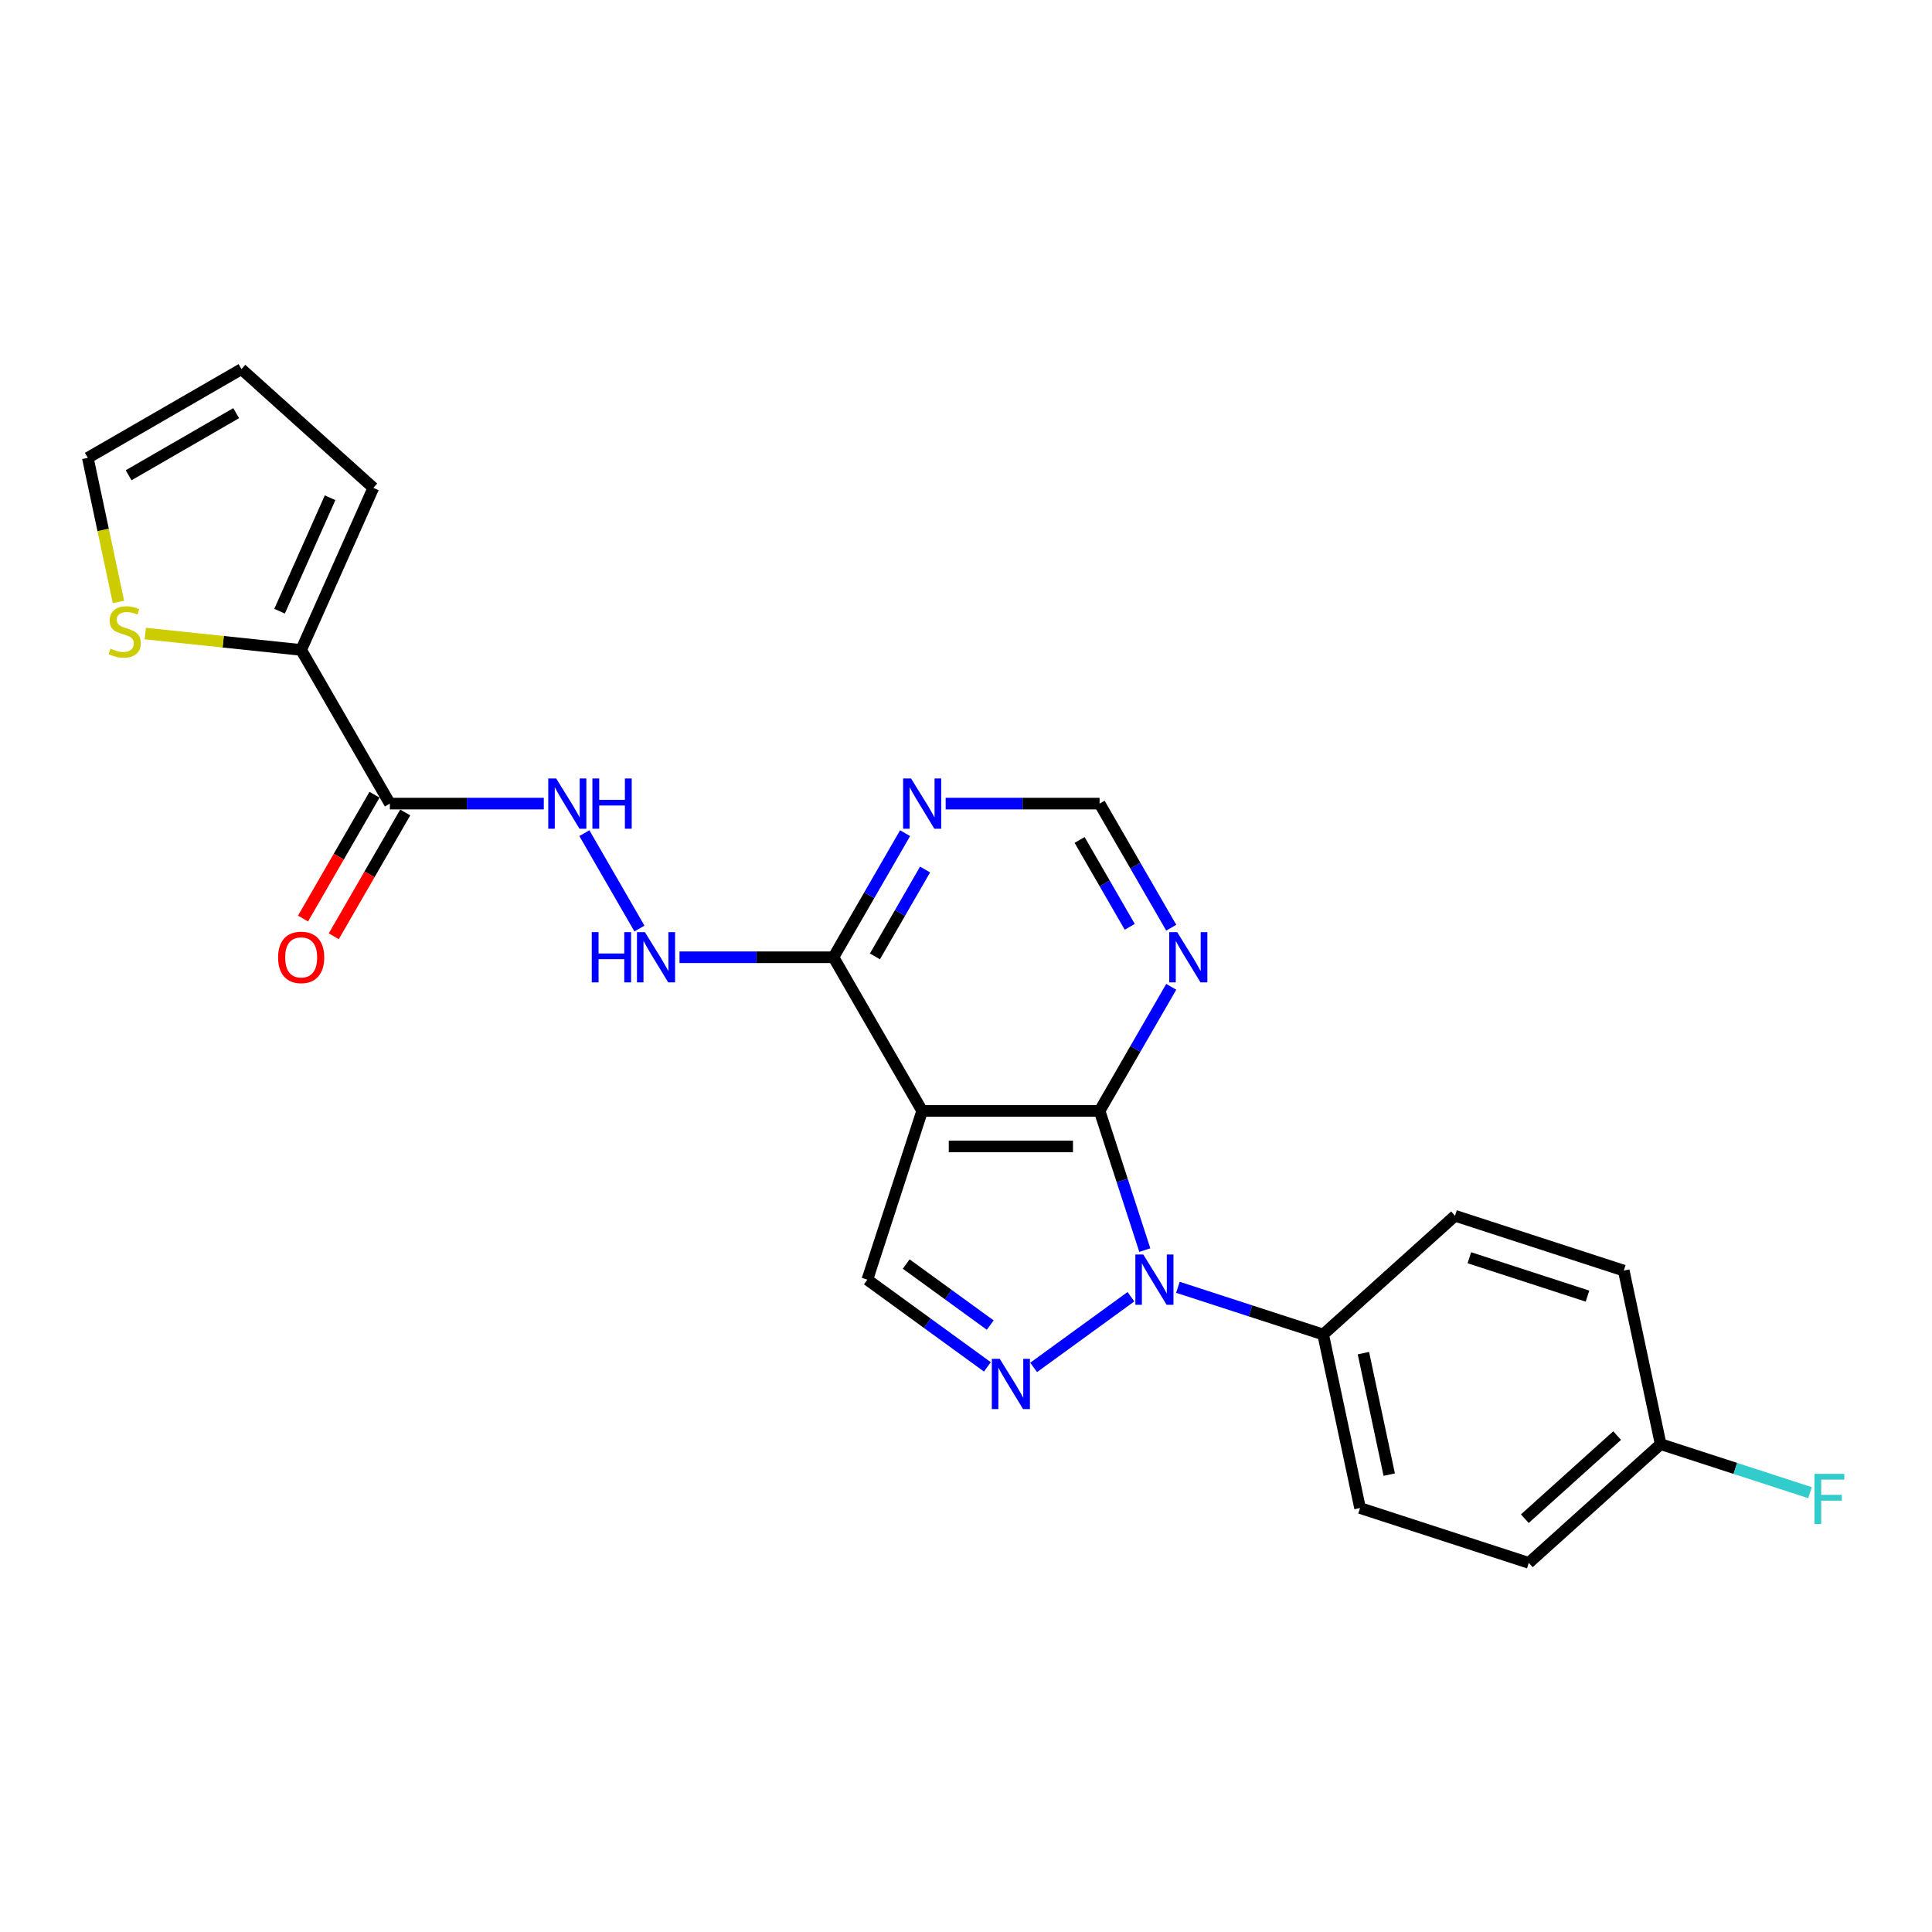 <?xml version='1.0' encoding='iso-8859-1'?>
<svg version='1.1' baseProfile='full'
              xmlns='http://www.w3.org/2000/svg'
                      xmlns:rdkit='http://www.rdkit.org/xml'
                      xmlns:xlink='http://www.w3.org/1999/xlink'
                  xml:space='preserve'
width='1000px' height='1000px' viewBox='0 0 1000 1000'>
<!-- END OF HEADER -->
<rect style='opacity:1.0;fill:#FFFFFF;stroke:none' width='1000' height='1000' x='0' y='0'> </rect>
<path class='bond-0' d='M 592.554,647.05 L 580.85,611.029' style='fill:none;fill-rule:evenodd;stroke:#0000FF;stroke-width:6px;stroke-linecap:butt;stroke-linejoin:miter;stroke-opacity:1' />
<path class='bond-0' d='M 580.85,611.029 L 569.146,575.008' style='fill:none;fill-rule:evenodd;stroke:#000000;stroke-width:6px;stroke-linecap:butt;stroke-linejoin:miter;stroke-opacity:1' />
<path class='bond-1' d='M 585.366,671.184 L 535.011,707.769' style='fill:none;fill-rule:evenodd;stroke:#0000FF;stroke-width:6px;stroke-linecap:butt;stroke-linejoin:miter;stroke-opacity:1' />
<path class='bond-11' d='M 609.684,666.3 L 647.275,678.515' style='fill:none;fill-rule:evenodd;stroke:#0000FF;stroke-width:6px;stroke-linecap:butt;stroke-linejoin:miter;stroke-opacity:1' />
<path class='bond-11' d='M 647.275,678.515 L 684.866,690.729' style='fill:none;fill-rule:evenodd;stroke:#000000;stroke-width:6px;stroke-linecap:butt;stroke-linejoin:miter;stroke-opacity:1' />
<path class='bond-2' d='M 569.146,575.008 L 477.309,575.008' style='fill:none;fill-rule:evenodd;stroke:#000000;stroke-width:6px;stroke-linecap:butt;stroke-linejoin:miter;stroke-opacity:1' />
<path class='bond-2' d='M 555.37,593.375 L 491.085,593.375' style='fill:none;fill-rule:evenodd;stroke:#000000;stroke-width:6px;stroke-linecap:butt;stroke-linejoin:miter;stroke-opacity:1' />
<path class='bond-6' d='M 569.146,575.008 L 587.688,542.892' style='fill:none;fill-rule:evenodd;stroke:#000000;stroke-width:6px;stroke-linecap:butt;stroke-linejoin:miter;stroke-opacity:1' />
<path class='bond-6' d='M 587.688,542.892 L 606.231,510.775' style='fill:none;fill-rule:evenodd;stroke:#0000FF;stroke-width:6px;stroke-linecap:butt;stroke-linejoin:miter;stroke-opacity:1' />
<path class='bond-3' d='M 511.068,707.496 L 479.999,684.923' style='fill:none;fill-rule:evenodd;stroke:#0000FF;stroke-width:6px;stroke-linecap:butt;stroke-linejoin:miter;stroke-opacity:1' />
<path class='bond-3' d='M 479.999,684.923 L 448.93,662.35' style='fill:none;fill-rule:evenodd;stroke:#000000;stroke-width:6px;stroke-linecap:butt;stroke-linejoin:miter;stroke-opacity:1' />
<path class='bond-3' d='M 512.544,685.864 L 490.795,670.063' style='fill:none;fill-rule:evenodd;stroke:#0000FF;stroke-width:6px;stroke-linecap:butt;stroke-linejoin:miter;stroke-opacity:1' />
<path class='bond-3' d='M 490.795,670.063 L 469.047,654.262' style='fill:none;fill-rule:evenodd;stroke:#000000;stroke-width:6px;stroke-linecap:butt;stroke-linejoin:miter;stroke-opacity:1' />
<path class='bond-5' d='M 477.309,575.008 L 431.391,495.475' style='fill:none;fill-rule:evenodd;stroke:#000000;stroke-width:6px;stroke-linecap:butt;stroke-linejoin:miter;stroke-opacity:1' />
<path class='bond-24' d='M 477.309,575.008 L 448.93,662.35' style='fill:none;fill-rule:evenodd;stroke:#000000;stroke-width:6px;stroke-linecap:butt;stroke-linejoin:miter;stroke-opacity:1' />
<path class='bond-4' d='M 201.8,415.943 L 241.639,415.943' style='fill:none;fill-rule:evenodd;stroke:#000000;stroke-width:6px;stroke-linecap:butt;stroke-linejoin:miter;stroke-opacity:1' />
<path class='bond-4' d='M 241.639,415.943 L 281.477,415.943' style='fill:none;fill-rule:evenodd;stroke:#0000FF;stroke-width:6px;stroke-linecap:butt;stroke-linejoin:miter;stroke-opacity:1' />
<path class='bond-7' d='M 201.8,415.943 L 155.882,336.41' style='fill:none;fill-rule:evenodd;stroke:#000000;stroke-width:6px;stroke-linecap:butt;stroke-linejoin:miter;stroke-opacity:1' />
<path class='bond-14' d='M 193.847,411.351 L 175.347,443.394' style='fill:none;fill-rule:evenodd;stroke:#000000;stroke-width:6px;stroke-linecap:butt;stroke-linejoin:miter;stroke-opacity:1' />
<path class='bond-14' d='M 175.347,443.394 L 156.847,475.437' style='fill:none;fill-rule:evenodd;stroke:#FF0000;stroke-width:6px;stroke-linecap:butt;stroke-linejoin:miter;stroke-opacity:1' />
<path class='bond-14' d='M 209.753,420.534 L 191.253,452.577' style='fill:none;fill-rule:evenodd;stroke:#000000;stroke-width:6px;stroke-linecap:butt;stroke-linejoin:miter;stroke-opacity:1' />
<path class='bond-14' d='M 191.253,452.577 L 172.753,484.62' style='fill:none;fill-rule:evenodd;stroke:#FF0000;stroke-width:6px;stroke-linecap:butt;stroke-linejoin:miter;stroke-opacity:1' />
<path class='bond-10' d='M 431.391,495.475 L 391.552,495.475' style='fill:none;fill-rule:evenodd;stroke:#000000;stroke-width:6px;stroke-linecap:butt;stroke-linejoin:miter;stroke-opacity:1' />
<path class='bond-10' d='M 391.552,495.475 L 351.714,495.475' style='fill:none;fill-rule:evenodd;stroke:#0000FF;stroke-width:6px;stroke-linecap:butt;stroke-linejoin:miter;stroke-opacity:1' />
<path class='bond-26' d='M 431.391,495.475 L 449.934,463.359' style='fill:none;fill-rule:evenodd;stroke:#000000;stroke-width:6px;stroke-linecap:butt;stroke-linejoin:miter;stroke-opacity:1' />
<path class='bond-26' d='M 449.934,463.359 L 468.476,431.243' style='fill:none;fill-rule:evenodd;stroke:#0000FF;stroke-width:6px;stroke-linecap:butt;stroke-linejoin:miter;stroke-opacity:1' />
<path class='bond-26' d='M 452.86,495.024 L 465.84,472.543' style='fill:none;fill-rule:evenodd;stroke:#000000;stroke-width:6px;stroke-linecap:butt;stroke-linejoin:miter;stroke-opacity:1' />
<path class='bond-26' d='M 465.84,472.543 L 478.82,450.061' style='fill:none;fill-rule:evenodd;stroke:#0000FF;stroke-width:6px;stroke-linecap:butt;stroke-linejoin:miter;stroke-opacity:1' />
<path class='bond-13' d='M 606.231,480.175 L 587.688,448.059' style='fill:none;fill-rule:evenodd;stroke:#0000FF;stroke-width:6px;stroke-linecap:butt;stroke-linejoin:miter;stroke-opacity:1' />
<path class='bond-13' d='M 587.688,448.059 L 569.146,415.943' style='fill:none;fill-rule:evenodd;stroke:#000000;stroke-width:6px;stroke-linecap:butt;stroke-linejoin:miter;stroke-opacity:1' />
<path class='bond-13' d='M 584.761,479.724 L 571.782,457.243' style='fill:none;fill-rule:evenodd;stroke:#0000FF;stroke-width:6px;stroke-linecap:butt;stroke-linejoin:miter;stroke-opacity:1' />
<path class='bond-13' d='M 571.782,457.243 L 558.802,434.761' style='fill:none;fill-rule:evenodd;stroke:#000000;stroke-width:6px;stroke-linecap:butt;stroke-linejoin:miter;stroke-opacity:1' />
<path class='bond-12' d='M 155.882,336.41 L 115.532,332.169' style='fill:none;fill-rule:evenodd;stroke:#000000;stroke-width:6px;stroke-linecap:butt;stroke-linejoin:miter;stroke-opacity:1' />
<path class='bond-12' d='M 115.532,332.169 L 75.183,327.928' style='fill:none;fill-rule:evenodd;stroke:#CCCC00;stroke-width:6px;stroke-linecap:butt;stroke-linejoin:miter;stroke-opacity:1' />
<path class='bond-15' d='M 155.882,336.41 L 193.235,252.513' style='fill:none;fill-rule:evenodd;stroke:#000000;stroke-width:6px;stroke-linecap:butt;stroke-linejoin:miter;stroke-opacity:1' />
<path class='bond-15' d='M 144.705,316.355 L 170.853,257.627' style='fill:none;fill-rule:evenodd;stroke:#000000;stroke-width:6px;stroke-linecap:butt;stroke-linejoin:miter;stroke-opacity:1' />
<path class='bond-8' d='M 489.469,415.943 L 529.307,415.943' style='fill:none;fill-rule:evenodd;stroke:#0000FF;stroke-width:6px;stroke-linecap:butt;stroke-linejoin:miter;stroke-opacity:1' />
<path class='bond-8' d='M 529.307,415.943 L 569.146,415.943' style='fill:none;fill-rule:evenodd;stroke:#000000;stroke-width:6px;stroke-linecap:butt;stroke-linejoin:miter;stroke-opacity:1' />
<path class='bond-9' d='M 302.47,431.243 L 330.976,480.617' style='fill:none;fill-rule:evenodd;stroke:#0000FF;stroke-width:6px;stroke-linecap:butt;stroke-linejoin:miter;stroke-opacity:1' />
<path class='bond-18' d='M 684.866,690.729 L 703.96,780.558' style='fill:none;fill-rule:evenodd;stroke:#000000;stroke-width:6px;stroke-linecap:butt;stroke-linejoin:miter;stroke-opacity:1' />
<path class='bond-18' d='M 705.696,700.384 L 719.062,763.265' style='fill:none;fill-rule:evenodd;stroke:#000000;stroke-width:6px;stroke-linecap:butt;stroke-linejoin:miter;stroke-opacity:1' />
<path class='bond-19' d='M 684.866,690.729 L 753.114,629.278' style='fill:none;fill-rule:evenodd;stroke:#000000;stroke-width:6px;stroke-linecap:butt;stroke-linejoin:miter;stroke-opacity:1' />
<path class='bond-16' d='M 61.304,311.547 L 53.379,274.264' style='fill:none;fill-rule:evenodd;stroke:#CCCC00;stroke-width:6px;stroke-linecap:butt;stroke-linejoin:miter;stroke-opacity:1' />
<path class='bond-16' d='M 53.379,274.264 L 45.455,236.981' style='fill:none;fill-rule:evenodd;stroke:#000000;stroke-width:6px;stroke-linecap:butt;stroke-linejoin:miter;stroke-opacity:1' />
<path class='bond-17' d='M 193.235,252.513 L 124.987,191.063' style='fill:none;fill-rule:evenodd;stroke:#000000;stroke-width:6px;stroke-linecap:butt;stroke-linejoin:miter;stroke-opacity:1' />
<path class='bond-27' d='M 45.455,236.981 L 124.987,191.063' style='fill:none;fill-rule:evenodd;stroke:#000000;stroke-width:6px;stroke-linecap:butt;stroke-linejoin:miter;stroke-opacity:1' />
<path class='bond-27' d='M 66.568,246 L 122.241,213.857' style='fill:none;fill-rule:evenodd;stroke:#000000;stroke-width:6px;stroke-linecap:butt;stroke-linejoin:miter;stroke-opacity:1' />
<path class='bond-21' d='M 703.96,780.558 L 791.302,808.937' style='fill:none;fill-rule:evenodd;stroke:#000000;stroke-width:6px;stroke-linecap:butt;stroke-linejoin:miter;stroke-opacity:1' />
<path class='bond-22' d='M 753.114,629.278 L 840.456,657.657' style='fill:none;fill-rule:evenodd;stroke:#000000;stroke-width:6px;stroke-linecap:butt;stroke-linejoin:miter;stroke-opacity:1' />
<path class='bond-22' d='M 760.54,651.003 L 821.679,670.869' style='fill:none;fill-rule:evenodd;stroke:#000000;stroke-width:6px;stroke-linecap:butt;stroke-linejoin:miter;stroke-opacity:1' />
<path class='bond-20' d='M 859.55,747.487 L 840.456,657.657' style='fill:none;fill-rule:evenodd;stroke:#000000;stroke-width:6px;stroke-linecap:butt;stroke-linejoin:miter;stroke-opacity:1' />
<path class='bond-23' d='M 859.55,747.487 L 898.206,760.047' style='fill:none;fill-rule:evenodd;stroke:#000000;stroke-width:6px;stroke-linecap:butt;stroke-linejoin:miter;stroke-opacity:1' />
<path class='bond-23' d='M 898.206,760.047 L 936.863,772.607' style='fill:none;fill-rule:evenodd;stroke:#33CCCC;stroke-width:6px;stroke-linecap:butt;stroke-linejoin:miter;stroke-opacity:1' />
<path class='bond-25' d='M 859.55,747.487 L 791.302,808.937' style='fill:none;fill-rule:evenodd;stroke:#000000;stroke-width:6px;stroke-linecap:butt;stroke-linejoin:miter;stroke-opacity:1' />
<path class='bond-25' d='M 837.023,743.055 L 789.249,786.07' style='fill:none;fill-rule:evenodd;stroke:#000000;stroke-width:6px;stroke-linecap:butt;stroke-linejoin:miter;stroke-opacity:1' />
<path  class='atom-0' d='M 591.776 649.346
L 600.298 663.121
Q 601.143 664.48, 602.502 666.942
Q 603.862 669.403, 603.935 669.55
L 603.935 649.346
L 607.388 649.346
L 607.388 675.354
L 603.825 675.354
L 594.678 660.293
Q 593.613 658.529, 592.474 656.509
Q 591.372 654.489, 591.041 653.864
L 591.041 675.354
L 587.662 675.354
L 587.662 649.346
L 591.776 649.346
' fill='#0000FF'/>
<path  class='atom-2' d='M 517.479 703.326
L 526.001 717.101
Q 526.846 718.46, 528.205 720.922
Q 529.564 723.383, 529.638 723.53
L 529.638 703.326
L 533.091 703.326
L 533.091 729.334
L 529.528 729.334
L 520.381 714.273
Q 519.315 712.509, 518.177 710.489
Q 517.075 708.469, 516.744 707.844
L 516.744 729.334
L 513.364 729.334
L 513.364 703.326
L 517.479 703.326
' fill='#0000FF'/>
<path  class='atom-7' d='M 609.315 482.471
L 617.837 496.247
Q 618.682 497.606, 620.042 500.067
Q 621.401 502.528, 621.474 502.675
L 621.474 482.471
L 624.927 482.471
L 624.927 508.479
L 621.364 508.479
L 612.217 493.418
Q 611.152 491.655, 610.013 489.635
Q 608.911 487.614, 608.58 486.99
L 608.58 508.479
L 605.201 508.479
L 605.201 482.471
L 609.315 482.471
' fill='#0000FF'/>
<path  class='atom-9' d='M 471.56 402.939
L 480.083 416.714
Q 480.928 418.073, 482.287 420.534
Q 483.646 422.996, 483.72 423.143
L 483.72 402.939
L 487.173 402.939
L 487.173 428.947
L 483.609 428.947
L 474.462 413.886
Q 473.397 412.122, 472.258 410.102
Q 471.156 408.081, 470.826 407.457
L 470.826 428.947
L 467.446 428.947
L 467.446 402.939
L 471.56 402.939
' fill='#0000FF'/>
<path  class='atom-10' d='M 287.887 402.939
L 296.41 416.714
Q 297.255 418.073, 298.614 420.534
Q 299.973 422.996, 300.047 423.143
L 300.047 402.939
L 303.5 402.939
L 303.5 428.947
L 299.936 428.947
L 290.79 413.886
Q 289.724 412.122, 288.585 410.102
Q 287.483 408.081, 287.153 407.457
L 287.153 428.947
L 283.773 428.947
L 283.773 402.939
L 287.887 402.939
' fill='#0000FF'/>
<path  class='atom-10' d='M 306.622 402.939
L 310.149 402.939
L 310.149 413.996
L 323.447 413.996
L 323.447 402.939
L 326.973 402.939
L 326.973 428.947
L 323.447 428.947
L 323.447 416.935
L 310.149 416.935
L 310.149 428.947
L 306.622 428.947
L 306.622 402.939
' fill='#0000FF'/>
<path  class='atom-11' d='M 306.292 482.471
L 309.818 482.471
L 309.818 493.528
L 323.116 493.528
L 323.116 482.471
L 326.642 482.471
L 326.642 508.479
L 323.116 508.479
L 323.116 496.467
L 309.818 496.467
L 309.818 508.479
L 306.292 508.479
L 306.292 482.471
' fill='#0000FF'/>
<path  class='atom-11' d='M 333.806 482.471
L 342.328 496.247
Q 343.173 497.606, 344.532 500.067
Q 345.891 502.528, 345.965 502.675
L 345.965 482.471
L 349.418 482.471
L 349.418 508.479
L 345.855 508.479
L 336.708 493.418
Q 335.642 491.655, 334.504 489.635
Q 333.402 487.614, 333.071 486.99
L 333.071 508.479
L 329.691 508.479
L 329.691 482.471
L 333.806 482.471
' fill='#0000FF'/>
<path  class='atom-13' d='M 57.202 335.737
Q 57.495 335.847, 58.708 336.361
Q 59.92 336.876, 61.242 337.206
Q 62.602 337.5, 63.924 337.5
Q 66.385 337.5, 67.818 336.325
Q 69.25 335.112, 69.25 333.019
Q 69.25 331.586, 68.516 330.704
Q 67.818 329.823, 66.716 329.345
Q 65.614 328.868, 63.777 328.317
Q 61.463 327.619, 60.067 326.957
Q 58.708 326.296, 57.716 324.9
Q 56.761 323.504, 56.761 321.153
Q 56.761 317.884, 58.965 315.864
Q 61.206 313.843, 65.614 313.843
Q 68.626 313.843, 72.042 315.276
L 71.197 318.104
Q 68.075 316.819, 65.724 316.819
Q 63.189 316.819, 61.793 317.884
Q 60.397 318.913, 60.434 320.713
Q 60.434 322.108, 61.132 322.953
Q 61.867 323.798, 62.895 324.276
Q 63.961 324.753, 65.724 325.304
Q 68.075 326.039, 69.471 326.774
Q 70.867 327.508, 71.859 329.015
Q 72.887 330.484, 72.887 333.019
Q 72.887 336.619, 70.463 338.566
Q 68.075 340.476, 64.071 340.476
Q 61.757 340.476, 59.993 339.961
Q 58.267 339.484, 56.21 338.639
L 57.202 335.737
' fill='#CCCC00'/>
<path  class='atom-15' d='M 143.943 495.549
Q 143.943 489.304, 147.029 485.814
Q 150.114 482.324, 155.882 482.324
Q 161.649 482.324, 164.735 485.814
Q 167.821 489.304, 167.821 495.549
Q 167.821 501.867, 164.698 505.467
Q 161.576 509.03, 155.882 509.03
Q 150.151 509.03, 147.029 505.467
Q 143.943 501.904, 143.943 495.549
M 155.882 506.092
Q 159.849 506.092, 161.98 503.447
Q 164.147 500.765, 164.147 495.549
Q 164.147 490.443, 161.98 487.871
Q 159.849 485.263, 155.882 485.263
Q 151.914 485.263, 149.747 487.835
Q 147.616 490.406, 147.616 495.549
Q 147.616 500.802, 149.747 503.447
Q 151.914 506.092, 155.882 506.092
' fill='#FF0000'/>
<path  class='atom-24' d='M 939.159 762.862
L 954.624 762.862
L 954.624 765.837
L 942.649 765.837
L 942.649 773.735
L 953.302 773.735
L 953.302 776.747
L 942.649 776.747
L 942.649 788.87
L 939.159 788.87
L 939.159 762.862
' fill='#33CCCC'/>
</svg>

